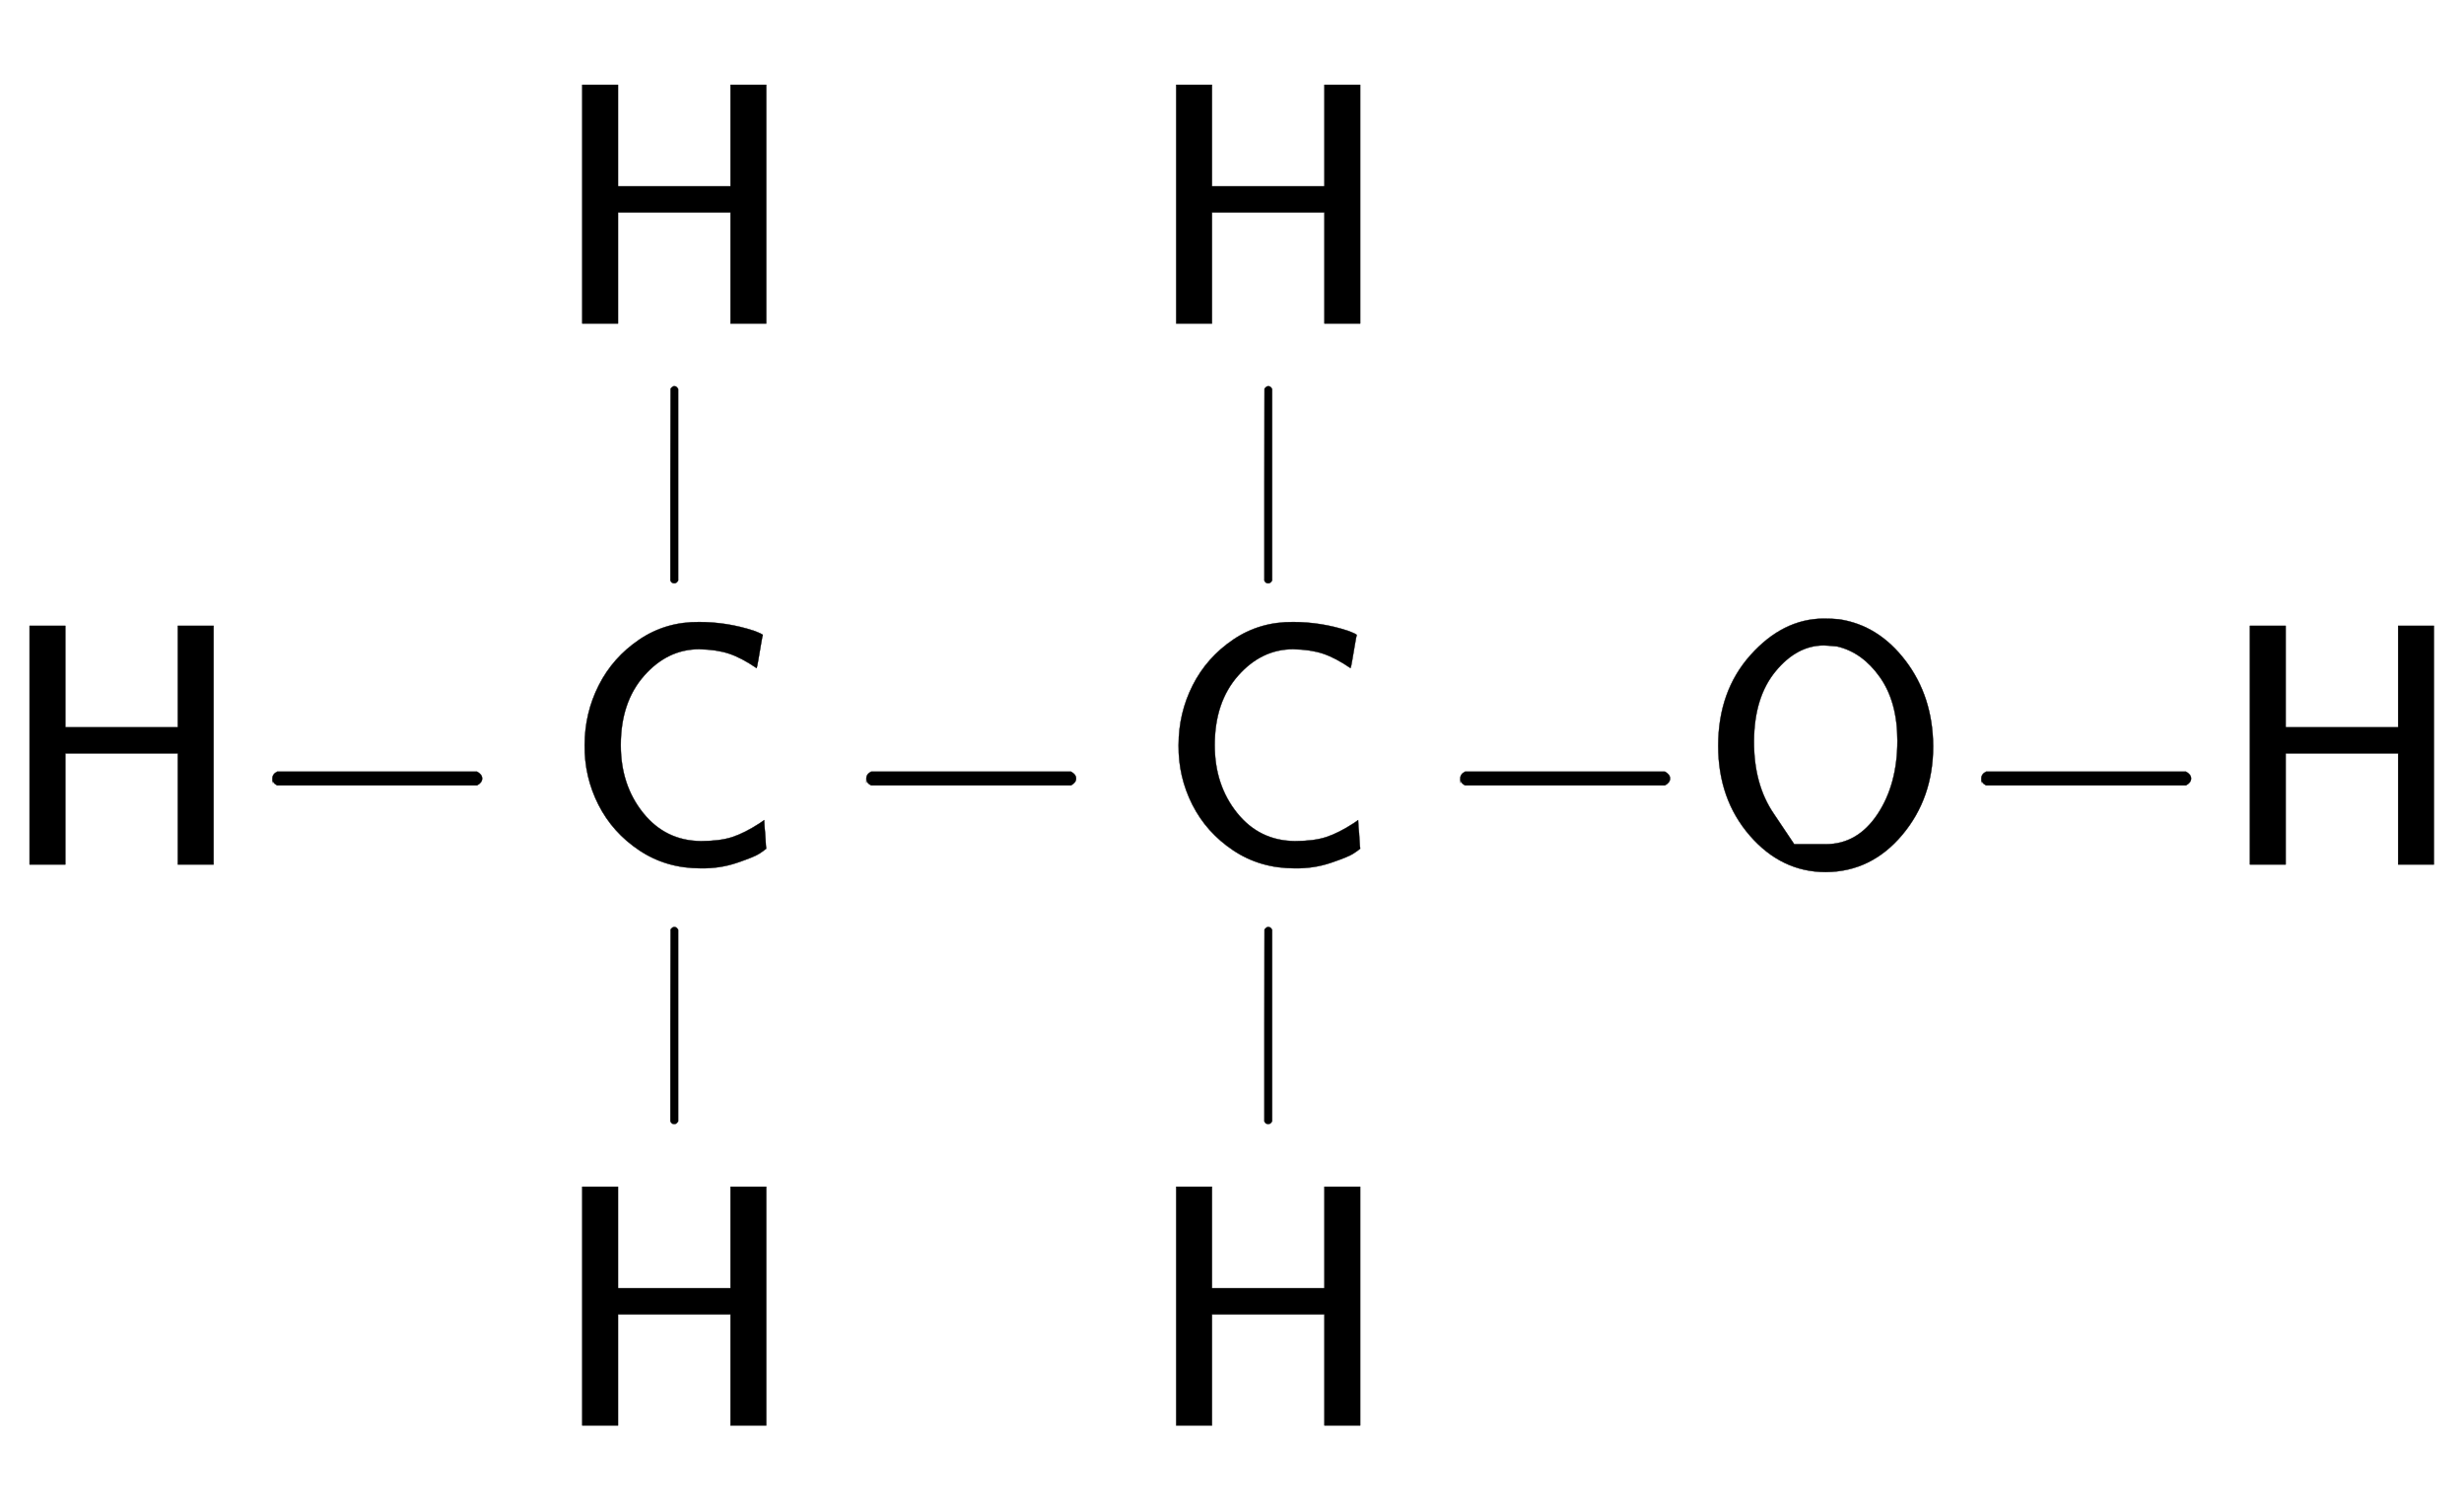 <svg xmlns:xlink="http://www.w3.org/1999/xlink" width="16.64ex" height="10.176ex" style="vertical-align: -4.338ex;" viewBox="0 -2513.6 7164.5 4381.3" role="img" focusable="false" xmlns="http://www.w3.org/2000/svg" aria-labelledby="MathJax-SVG-1-Title">
<title id="MathJax-SVG-1-Title">{\displaystyle {\ce {\mathsf {H-{\overset {\displaystyle H \atop |}{\underset {| \atop \displaystyle H}{C}}}-{\overset {\displaystyle H \atop |}{\underset {| \atop \displaystyle H}{C}}}-O-H}}}}</title>
<defs aria-hidden="true">
<path stroke-width="1" id="E1-MJSS-48" d="M86 0V694H190V399H517V694H621V0H517V323H190V0H86Z"></path>
<path stroke-width="1" id="E1-MJMAIN-2212" d="M84 237T84 250T98 270H679Q694 262 694 250T679 230H98Q84 237 84 250Z"></path>
<path stroke-width="1" id="E1-MJSS-43" d="M59 347Q59 440 100 521T218 654T392 705Q473 705 550 680Q577 670 577 667Q576 666 572 642T564 595T559 571Q515 601 479 613T392 626Q300 626 232 549T164 347Q164 231 229 150T397 68Q453 68 489 80T568 120L581 129L582 110Q584 91 585 71T587 46Q580 40 566 31T502 5T396 -11Q296 -11 218 41T99 174T59 347Z"></path>
<path stroke-width="1" id="E1-MJMAIN-7C" d="M139 -249H137Q125 -249 119 -235V251L120 737Q130 750 139 750Q152 750 159 735V-235Q151 -249 141 -249H139Z"></path>
<path stroke-width="1" id="E1-MJSS-4F" d="M55 345Q55 504 149 609T361 715Q386 715 406 713Q521 696 600 592T680 344Q680 193 590 86T368 -22Q239 -22 147 84T55 345ZM276 59T368 59T518 146T576 360Q576 473 525 545T401 634Q371 637 362 637Q284 637 222 562T159 360T217 147Z"></path>
</defs>
<g stroke="currentColor" fill="currentColor" stroke-width="0" transform="matrix(1 0 0 -1 0 0)" aria-hidden="true">
 <use xlink:href="#E1-MJSS-48" x="0" y="0"></use>
 <use xlink:href="#E1-MJMAIN-2212" x="708" y="0"></use>
<g transform="translate(1487,0)">
 <use xlink:href="#E1-MJSS-43" x="154" y="0"></use>
<g transform="translate(0,-1156)">
<g transform="translate(120,0)">
 <use transform="scale(0.574)" xlink:href="#E1-MJMAIN-7C" x="477" y="948"></use>
 <use xlink:href="#E1-MJSS-48" x="0" y="-475"></use>
</g>
</g>
<g transform="translate(0,1232)">
<g transform="translate(120,0)">
 <use xlink:href="#E1-MJSS-48" x="0" y="341"></use>
 <use transform="scale(0.574)" xlink:href="#E1-MJMAIN-7C" x="477" y="-473"></use>
</g>
</g>
</g>
 <use xlink:href="#E1-MJMAIN-2212" x="2435" y="0"></use>
<g transform="translate(3214,0)">
 <use xlink:href="#E1-MJSS-43" x="154" y="0"></use>
<g transform="translate(0,-1156)">
<g transform="translate(120,0)">
 <use transform="scale(0.574)" xlink:href="#E1-MJMAIN-7C" x="477" y="948"></use>
 <use xlink:href="#E1-MJSS-48" x="0" y="-475"></use>
</g>
</g>
<g transform="translate(0,1232)">
<g transform="translate(120,0)">
 <use xlink:href="#E1-MJSS-48" x="0" y="341"></use>
 <use transform="scale(0.574)" xlink:href="#E1-MJMAIN-7C" x="477" y="-473"></use>
</g>
</g>
</g>
 <use xlink:href="#E1-MJMAIN-2212" x="4162" y="0"></use>
 <use xlink:href="#E1-MJSS-4F" x="4941" y="0"></use>
 <use xlink:href="#E1-MJMAIN-2212" x="5677" y="0"></use>
 <use xlink:href="#E1-MJSS-48" x="6456" y="0"></use>
</g>
</svg>
